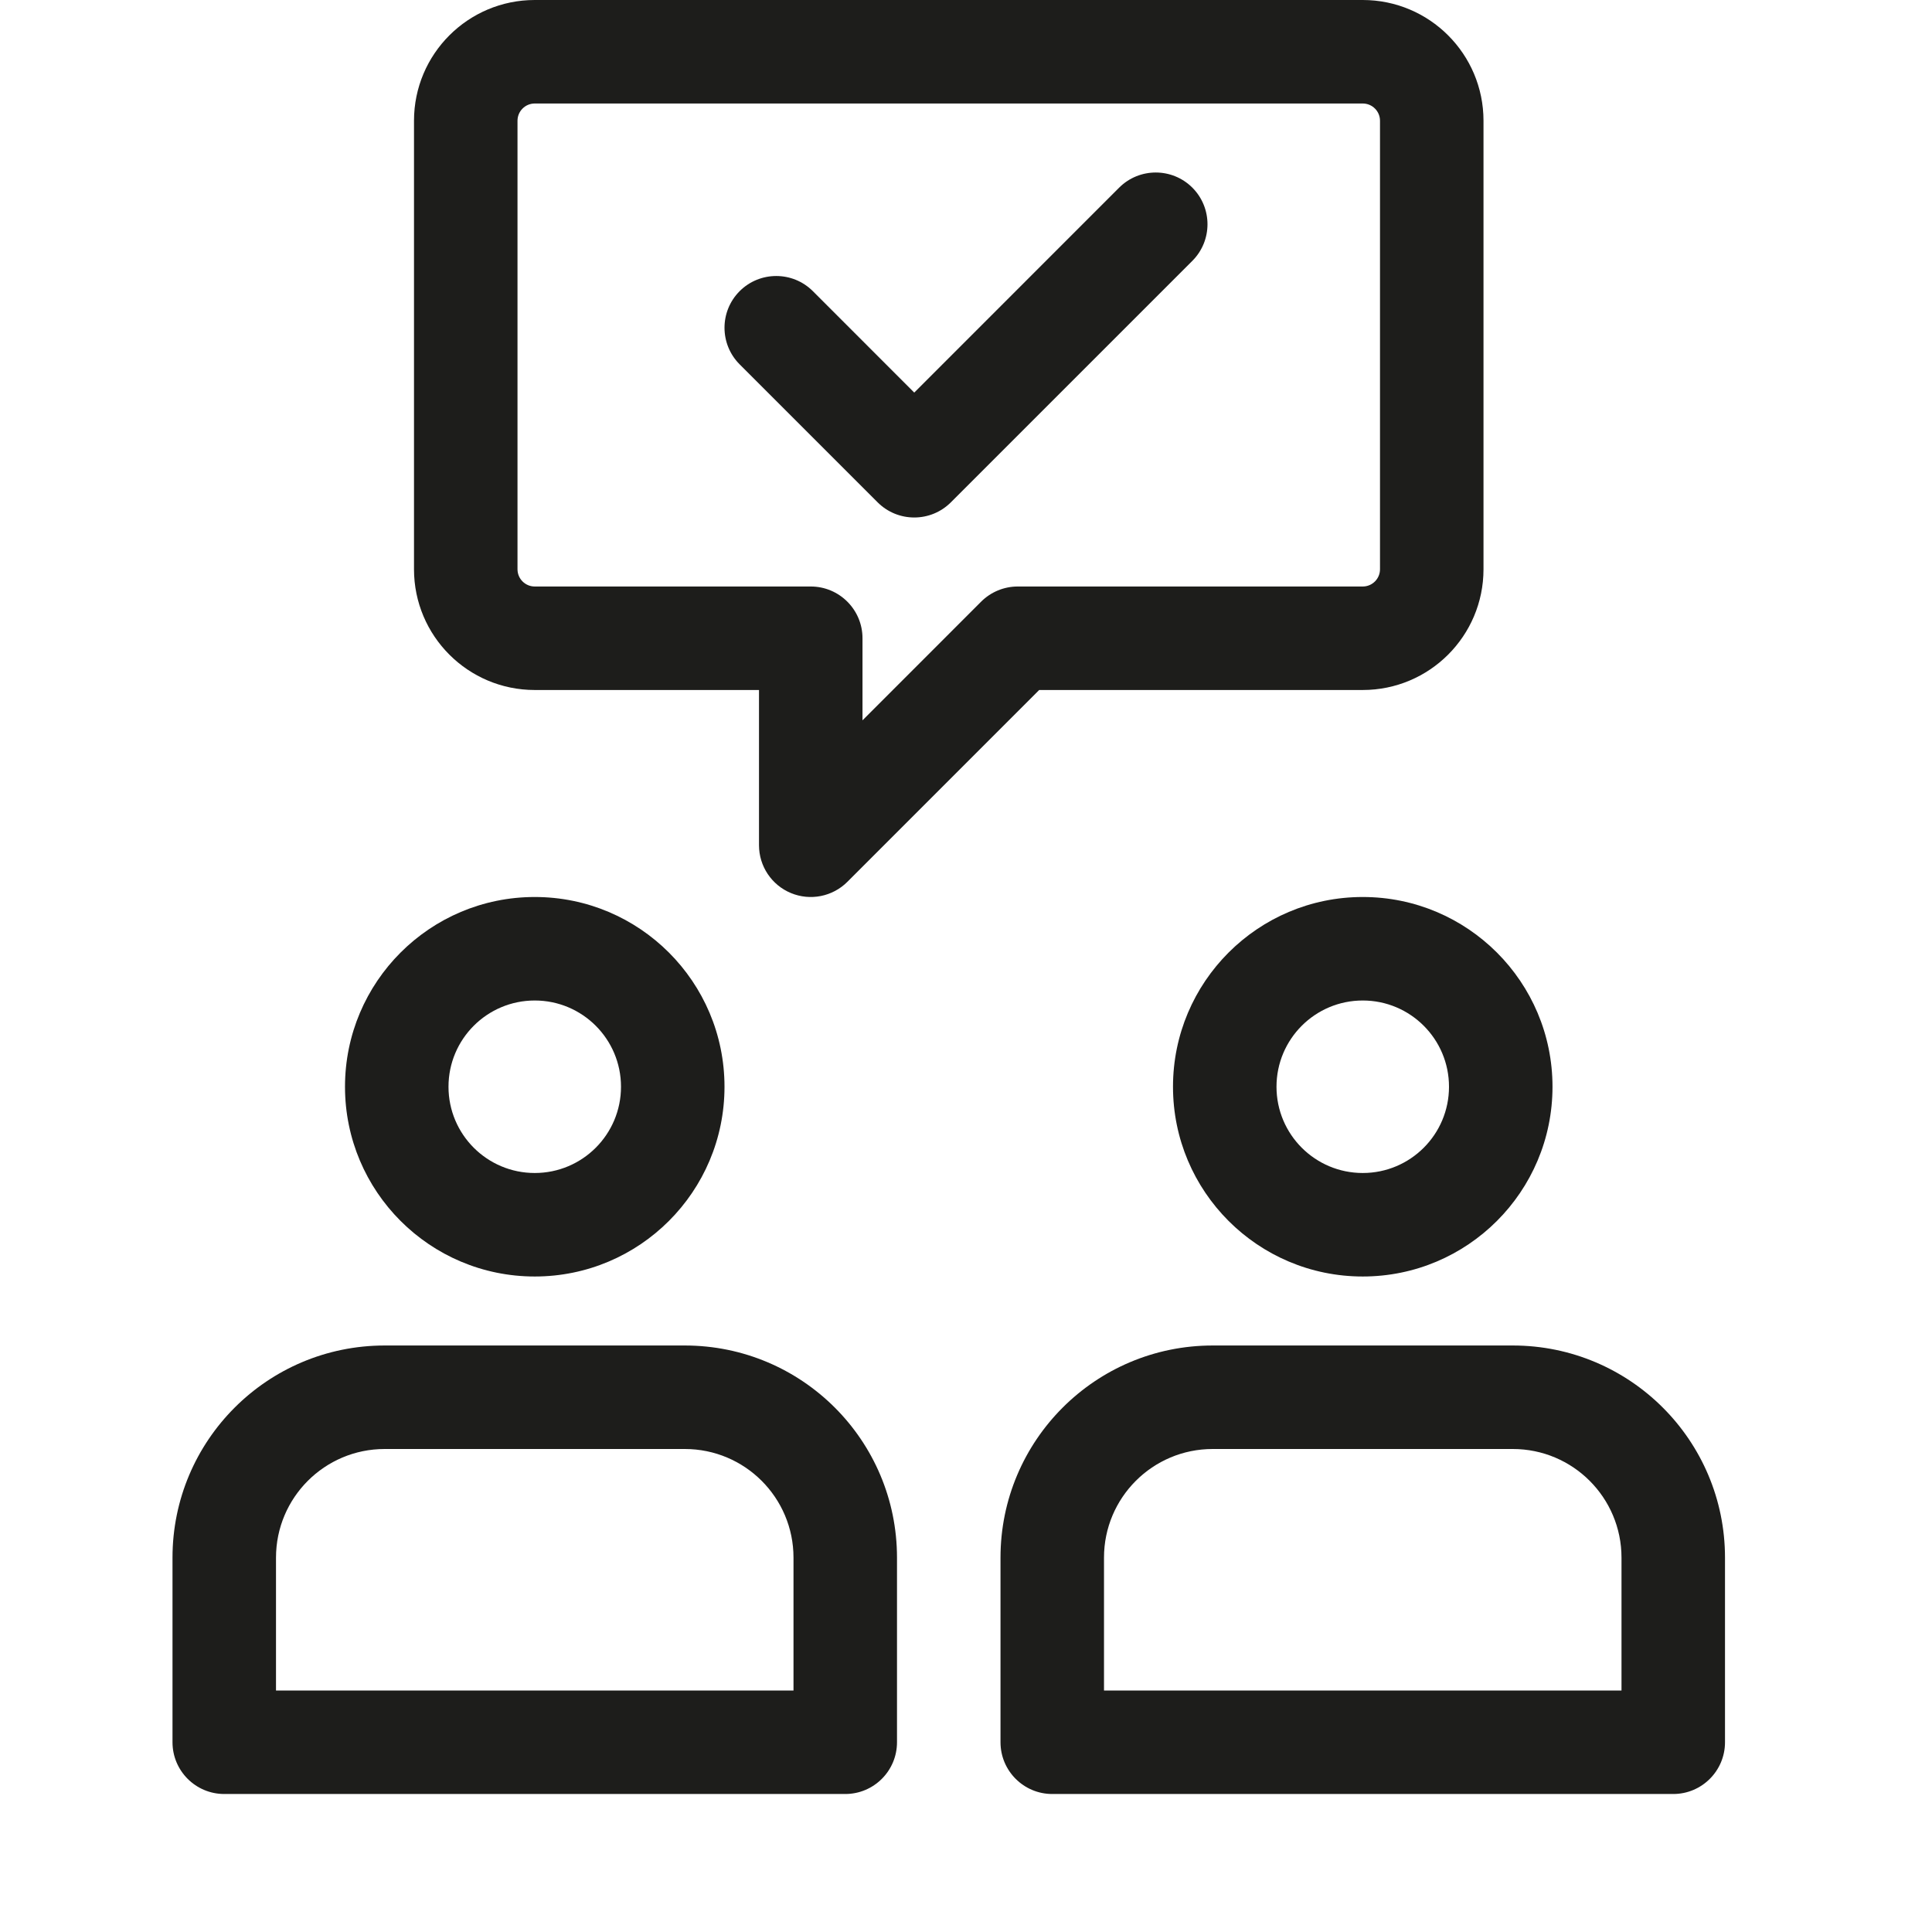 <svg width="56" height="56" viewBox="0 0 56 56" fill="none" xmlns="http://www.w3.org/2000/svg">
<path d="M34.561 7.561C35.146 6.975 35.146 6.025 34.561 5.439C33.975 4.854 33.025 4.854 32.439 5.439L26.5 11.379L23.561 8.439C22.975 7.854 22.025 7.854 21.439 8.439C20.854 9.025 20.854 9.975 21.439 10.561L25.439 14.561C26.025 15.146 26.975 15.146 27.561 14.561L34.561 7.561Z" fill="#1D1D1B"/>
<path fill-rule="evenodd" clip-rule="evenodd" d="M12 3.5C12 1.567 13.567 0 15.5 0H39.5C41.433 0 43 1.567 43 3.5V16.5C43 18.433 41.433 20 39.5 20H30.121L24.561 25.561C24.132 25.99 23.486 26.118 22.926 25.886C22.366 25.654 22 25.107 22 24.5V20H15.5C13.567 20 12 18.433 12 16.5V3.5ZM15.5 3C15.224 3 15 3.224 15 3.5V16.5C15 16.776 15.224 17 15.5 17H23.5C24.328 17 25 17.672 25 18.5V20.879L28.439 17.439C28.721 17.158 29.102 17 29.5 17H39.5C39.776 17 40 16.776 40 16.5V3.5C40 3.224 39.776 3 39.5 3H15.5Z" fill="#1D1D1B"/>
<path fill-rule="evenodd" clip-rule="evenodd" d="M10 31.5C10 28.462 12.462 26 15.5 26C18.538 26 21 28.462 21 31.5C21 34.538 18.538 37 15.5 37C12.462 37 10 34.538 10 31.5ZM15.5 29C14.119 29 13 30.119 13 31.5C13 32.881 14.119 34 15.5 34C16.881 34 18 32.881 18 31.5C18 30.119 16.881 29 15.5 29Z" fill="#1D1D1B"/>
<path fill-rule="evenodd" clip-rule="evenodd" d="M39.5 26C36.462 26 34 28.462 34 31.5C34 34.538 36.462 37 39.5 37C42.538 37 45 34.538 45 31.5C45 28.462 42.538 26 39.5 26ZM37 31.5C37 30.119 38.119 29 39.5 29C40.881 29 42 30.119 42 31.5C42 32.881 40.881 34 39.5 34C38.119 34 37 32.881 37 31.5Z" fill="#1D1D1B"/>
<path fill-rule="evenodd" clip-rule="evenodd" d="M35.15 39C31.753 39 29 41.753 29 45.15V50.5C29 51.328 29.672 52 30.5 52H48.5C49.328 52 50 51.328 50 50.5V45.15C50 41.753 47.247 39 43.85 39H35.15ZM32 45.15C32 43.41 33.41 42 35.15 42H43.85C45.59 42 47 43.41 47 45.15V49H32V45.15Z" fill="#1D1D1B"/>
<path fill-rule="evenodd" clip-rule="evenodd" d="M11.15 39C7.753 39 5 41.753 5 45.15V50.5C5 51.328 5.672 52 6.5 52H24.5C25.328 52 26 51.328 26 50.5V45.15C26 41.753 23.247 39 19.85 39H11.15ZM8 45.15C8 43.41 9.41 42 11.15 42H19.85C21.59 42 23 43.41 23 45.15V49H8V45.15Z" fill="#1D1D1B"/>
</svg>
